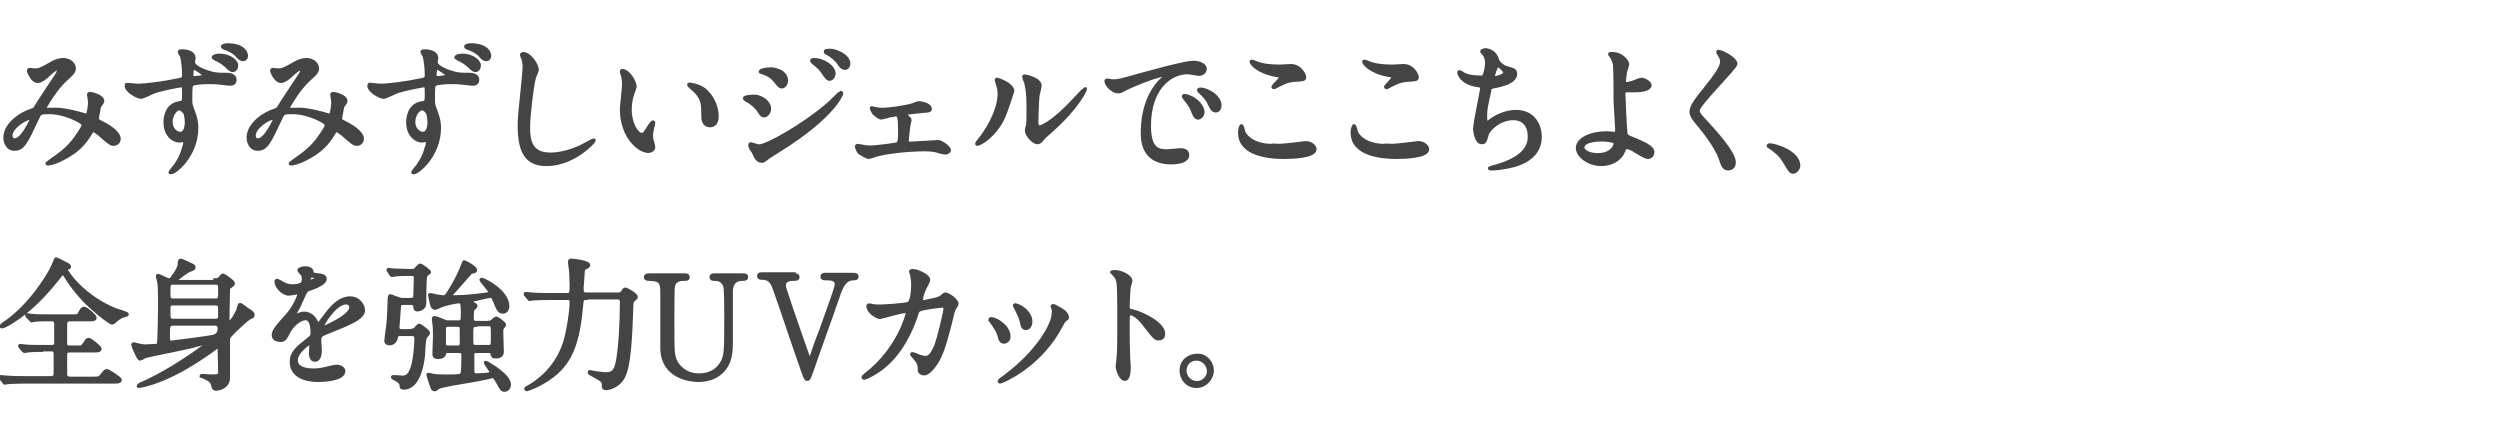 <?xml version="1.0" encoding="utf-8"?>
<!-- Generator: Adobe Illustrator 28.1.0, SVG Export Plug-In . SVG Version: 6.00 Build 0)  -->
<svg version="1.1" id="レイヤー_1" xmlns="http://www.w3.org/2000/svg" xmlns:xlink="http://www.w3.org/1999/xlink" x="0px"
	 y="0px" viewBox="0 0 457.4 77.9" style="enable-background:new 0 0 457.4 77.9;" xml:space="preserve">
<style type="text/css">
	.st0{fill:#444444;stroke:#444444;stroke-width:0.576;stroke-miterlimit:10;}
</style>
<g>
	<g>
		<path class="st0" d="M10.7,12.4c-0.3,0-1.4,0.9-1.8,1.3c-0.3,0.3-1.3,1.2-2,1.2c-1,0-1.7-1.8-1.7-1.9c0-0.2,0.1-0.3,0.2-0.3
			c0.2,0,0.8,0.1,0.9,0.1c0.8,0,1.1-0.1,2.7-1c1.3-0.8,2.1-0.9,2.5-0.9c1.7,0,2.1,1.2,2.1,1.6c0,0.5-0.2,0.9-1.6,2.1
			c-1.9,1.7-3.8,5.1-3.8,5.2c0,0.1,0.2,0.2,0.3,0.2c0.3,0,1.8,0,2.1,0c1.7,0.1,3.5,0.6,4.9,1c0.3,0.1,0.3,0.1,0.4,0.1
			c0.3,0,0.5-2.1,0.5-2.4c0-0.2-0.2-1.3-0.2-1.4c0-0.2,0.2-0.2,0.3-0.2c0.1,0,2.3,0.4,2.3,1.4c0,0.2-0.5,0.9-0.6,1
			c0,0.1-0.4,2.1-0.4,2.2c0,0.3,0.2,0.4,0.6,0.6c1,0.5,3.4,1.8,3.4,3.1c0,0.7-0.6,1-1,1c-0.5,0-0.8-0.2-2.6-1.8
			c-0.1,0-0.8-0.7-1.1-0.7c-0.2,0-0.3,0.2-0.4,0.3c-0.8,1.3-1.9,3.2-5.1,4.8c-1.4,0.8-2.6,1-2.8,1c0,0-0.2,0-0.2-0.1
			c0,0,0.4-0.3,0.5-0.4c2.6-1.8,3.8-2.8,5.3-5.1c0.4-0.6,0.8-1.2,0.8-1.5c0-0.2,0-0.4-1.4-1.1c-1.7-0.8-3.4-1.2-4.8-1.2
			c-1.6,0-1.7,0.1-2.1,1c-2.2,4.7-2.7,5.7-4.3,5.7c-1.3,0-1.7-1.4-1.7-2.1c0-2.2,2.3-4.2,5-5.1c0.3-0.1,0.4-0.1,0.6-0.5
			c0.6-1,3.8-5.8,4-6.1c0.1-0.3,0.4-1,0.3-1.2C11,12.5,10.9,12.4,10.7,12.4z M2,24.8c0,0.4,0.2,0.8,0.7,0.8c1.4,0,3.1-3.8,3.1-3.9
			c0-0.1,0-0.1-0.1-0.1C4.8,21.5,2,23.3,2,24.8z"/>
		<path class="st0" d="M25.1,15.6c1.7,0,5.2-0.5,7-0.9c1.3-0.2,1.5-0.3,1.5-1c0-1.3-0.2-2.8-0.4-3.5c-0.1-0.1-0.4-0.6-0.4-0.7
			c0-0.2,0.4-0.2,0.5-0.2c1.1,0,2.2,0.4,2.2,1.3c0,0.1-0.1,0.7-0.1,0.8c0,0.8,1.9,1.6,3.1,1.9c0.8,0.3,1.8,0.3,2.9,0.3
			c0.3,0,1.6,0,1.6,1c0,0.7-0.5,0.8-1,0.8c-0.3,0-1.5-0.2-1.8-0.2c-0.9-0.1-1.7-0.1-2.2-0.1c-0.6,0-2.2,0.1-2.7,0.3
			c-0.4,0.2-0.4,0.5-0.4,2.8c0,0.7,0,0.9,0.3,1.7c0.4,1.1,0.8,2,0.8,3.5c0,5-3.9,8.2-4.7,8.2c-0.1,0-0.2,0-0.2-0.1s1.1-1.3,1.2-1.6
			c0.4-0.6,0.9-1.4,1.3-2.9c0.2-0.5,0.2-0.9,0.2-0.9c0-0.1,0-0.4-0.3-0.4c-0.1,0-0.5,0.1-0.6,0.1c-1.4,0-2.7-1.3-2.7-3.4
			c0-0.4,0-3.2,2.6-3.6c0.8-0.1,0.8-0.3,0.8-1.6c0-1.4,0-1.5-0.5-1.5c-0.2,0-2.9,0.5-4.6,1c-0.4,0.1-2.3,1.1-2.7,1.1
			c-0.6,0-2.7-1.1-2.7-2.1c0-0.1,0-0.2,0.1-0.3C23.2,15.4,24.8,15.6,25.1,15.6z M32.8,19.9c-0.6,0-1.5,1.1-1.5,2.4
			c0,1.4,1,2.1,1.7,2.1c1,0,1.1-1.6,1.1-2c0-0.8-0.2-1.6-0.3-1.8C33.6,20.4,33.2,19.9,32.8,19.9z M35.1,13.7c0,0.4,0.1,0.5,0.5,0.5
			c0.1,0,1.8-0.1,1.8-0.4c0-0.2-1.8-1.4-2-1.4C35.2,12.4,35.1,13.1,35.1,13.7z M40.1,10.1c2.2,0,3.2,1.3,3.2,1.8c0,0.6-0.3,1-0.7,1
			c-0.3,0-0.5-0.1-1.3-0.9c-0.5-0.4-0.8-0.7-1.9-1.2c-0.1-0.1-0.4-0.2-0.4-0.3s0.2-0.2,0.4-0.3C39.5,10.2,39.7,10.1,40.1,10.1z
			 M45.1,10.2c0,0.3-0.2,0.7-0.6,0.7c-0.5,0-0.8-0.3-1.3-0.9c-0.4-0.4-1.4-1-2.2-1.2c-0.2-0.1-0.3-0.2-0.3-0.3
			c0-0.2,0.7-0.3,0.9-0.3C45.1,8.2,45.1,10.2,45.1,10.2z"/>
		<path class="st0" d="M55.2,12.4c-0.3,0-1.4,0.9-1.8,1.3c-0.3,0.3-1.3,1.2-2,1.2c-1,0-1.7-1.8-1.7-1.9c0-0.2,0.1-0.3,0.2-0.3
			c0.2,0,0.8,0.1,0.9,0.1c0.8,0,1.1-0.1,2.7-1c1.3-0.8,2.1-0.9,2.5-0.9c1.7,0,2.1,1.2,2.1,1.6c0,0.5-0.2,0.9-1.6,2.1
			c-1.9,1.7-3.8,5.1-3.8,5.2c0,0.1,0.2,0.2,0.3,0.2c0.3,0,1.8,0,2.1,0c1.7,0.1,3.5,0.6,4.9,1c0.3,0.1,0.3,0.1,0.4,0.1
			c0.3,0,0.5-2.1,0.5-2.4c0-0.2-0.2-1.3-0.2-1.4c0-0.2,0.2-0.2,0.3-0.2c0.1,0,2.3,0.4,2.3,1.4c0,0.2-0.5,0.9-0.6,1
			c0,0.1-0.4,2.1-0.4,2.2c0,0.3,0.2,0.4,0.6,0.6c1,0.5,3.4,1.8,3.4,3.1c0,0.7-0.6,1-1,1c-0.5,0-0.8-0.2-2.6-1.8
			c-0.1,0-0.8-0.7-1.1-0.7c-0.2,0-0.3,0.2-0.4,0.3c-0.8,1.3-1.9,3.2-5.1,4.8c-1.4,0.8-2.6,1-2.8,1c0,0-0.2,0-0.2-0.1
			c0,0,0.4-0.3,0.5-0.4c2.6-1.8,3.8-2.8,5.3-5.1c0.4-0.6,0.8-1.2,0.8-1.5c0-0.2,0-0.4-1.4-1.1c-1.7-0.8-3.4-1.2-4.8-1.2
			c-1.6,0-1.7,0.1-2.1,1c-2.2,4.7-2.7,5.7-4.3,5.7c-1.3,0-1.7-1.4-1.7-2.1c0-2.2,2.3-4.2,5-5.1c0.3-0.1,0.4-0.1,0.6-0.5
			c0.6-1,3.8-5.8,4-6.1c0.1-0.3,0.4-1,0.3-1.2C55.4,12.5,55.4,12.4,55.2,12.4z M46.5,24.8c0,0.4,0.2,0.8,0.7,0.8
			c1.4,0,3.1-3.8,3.1-3.9c0-0.1,0-0.1-0.1-0.1C49.2,21.5,46.5,23.3,46.5,24.8z"/>
		<path class="st0" d="M69.5,15.6c1.7,0,5.2-0.5,7-0.9c1.3-0.2,1.5-0.3,1.5-1c0-1.3-0.2-2.8-0.4-3.5c-0.1-0.1-0.4-0.6-0.4-0.7
			c0-0.2,0.4-0.2,0.5-0.2c1.1,0,2.2,0.4,2.2,1.3c0,0.1-0.1,0.7-0.1,0.8c0,0.8,1.9,1.6,3.1,1.9c0.8,0.3,1.8,0.3,2.9,0.3
			c0.3,0,1.6,0,1.6,1c0,0.7-0.5,0.8-1,0.8c-0.3,0-1.5-0.2-1.8-0.2c-0.9-0.1-1.7-0.1-2.2-0.1c-0.6,0-2.2,0.1-2.7,0.3
			c-0.4,0.2-0.4,0.5-0.4,2.8c0,0.7,0,0.9,0.3,1.7c0.4,1.1,0.8,2,0.8,3.5c0,5-3.9,8.2-4.7,8.2c-0.1,0-0.2,0-0.2-0.1s1.1-1.3,1.2-1.6
			c0.4-0.6,0.9-1.4,1.3-2.9c0.2-0.5,0.2-0.9,0.2-0.9c0-0.1,0-0.4-0.3-0.4c-0.1,0-0.5,0.1-0.6,0.1c-1.4,0-2.7-1.3-2.7-3.4
			c0-0.4,0-3.2,2.6-3.6c0.8-0.1,0.8-0.3,0.8-1.6c0-1.4,0-1.5-0.5-1.5c-0.2,0-2.9,0.5-4.6,1c-0.4,0.1-2.3,1.1-2.7,1.1
			c-0.6,0-2.7-1.1-2.7-2.1c0-0.1,0-0.2,0.1-0.3C67.7,15.4,69.2,15.6,69.5,15.6z M77.2,19.9c-0.6,0-1.5,1.1-1.5,2.4
			c0,1.4,1,2.1,1.7,2.1c1,0,1.1-1.6,1.1-2c0-0.8-0.2-1.6-0.3-1.8C78,20.4,77.7,19.9,77.2,19.9z M79.6,13.7c0,0.4,0.1,0.5,0.5,0.5
			c0.1,0,1.8-0.1,1.8-0.4c0-0.2-1.8-1.4-2-1.4C79.7,12.4,79.6,13.1,79.6,13.7z M84.5,10.1c2.2,0,3.2,1.3,3.2,1.8c0,0.6-0.3,1-0.7,1
			c-0.3,0-0.5-0.1-1.3-0.9c-0.5-0.4-0.8-0.7-1.9-1.2c-0.1-0.1-0.4-0.2-0.4-0.3s0.2-0.2,0.4-0.3C84,10.2,84.2,10.1,84.5,10.1z
			 M89.6,10.2c0,0.3-0.2,0.7-0.6,0.7c-0.5,0-0.8-0.3-1.3-0.9c-0.4-0.4-1.4-1-2.2-1.2c-0.2-0.1-0.3-0.2-0.3-0.3
			c0-0.2,0.7-0.3,0.9-0.3C89.6,8.2,89.6,10.2,89.6,10.2z"/>
		<path class="st0" d="M98.3,12.7c0,0.3-0.4,1.2-0.5,1.4c-0.4,1.3-1.1,7-1.1,9.2c0,2.6,0.5,4.9,4,4.9c1.3,0,3.1-0.3,5.4-1.3
			c0.4-0.2,2.4-1.3,2.5-1.3c0.1,0,0.1,0.1,0.1,0.1c0,0.3-3.8,4.4-8.7,4.4c-3.4,0-5-1.9-5-7.1c0-1.6,0.1-2.1,0.6-7.2
			c0.1-0.9,0.3-3,0.3-3.7c0-0.5-0.1-0.9-0.2-1.3c0-0.1-0.3-0.7-0.3-0.7c0-0.2,0.2-0.3,0.4-0.3C97.2,10,98.3,12.1,98.3,12.7z"/>
		<path class="st0" d="M116.2,15.8c0,0.2-0.1,0.3-0.3,1c-0.4,1-0.6,2-0.6,3.3c0,2.6,1.3,4.5,2.1,4.5c0.4,0,0.5-0.1,1.3-1.4
			c0.2-0.3,0.6-0.9,0.8-0.9c0.1,0,0.1,0.1,0.1,0.2s-0.1,0.4-0.1,0.5c-0.3,1.2-0.3,1.4-0.3,2c0,0.4,0.1,0.8,0.2,1
			c0.1,0.3,0.2,0.7,0.2,0.9c0,0.5-0.5,0.8-1,0.8c-1.7,0-4.9-2.7-4.9-7.7c0-0.7,0.4-3.9,0.4-4.6c0-0.5-0.1-1.2-0.2-1.5
			c-0.2-0.6-0.2-0.7-0.2-0.9c0-0.1,0.1-0.1,0.2-0.1C115.1,13,116.2,15.1,116.2,15.8z M128.9,16.4c1.3,1.1,2.3,2.9,2.3,4.9
			c0,0.5-0.1,1.7-1.3,1.7c-1.3,0-1.3-1.4-1.3-1.7c0-2.1,0-3.2-1.4-4.6c-0.2-0.2-1.2-1-1.2-1.2c0-0.1,0.1-0.1,0.2-0.1
			C126.2,15.4,127.7,15.5,128.9,16.4z"/>
		<path class="st0" d="M140.8,19.9c0,0.5-0.4,1.3-1,1.3c-0.4,0-0.5-0.2-0.9-0.8c-0.5-0.8-1.4-1.6-2.4-2.1c-0.1-0.1-0.3-0.2-0.3-0.3
			c0-0.4,1.7-0.4,1.8-0.4C139.2,17.6,140.8,18.6,140.8,19.9z M137.8,27.8c-0.1-0.2-0.5-0.7-0.5-0.8c-0.1-0.2-0.1-0.4-0.1-0.5
			c0-0.2,0.1-0.2,0.2-0.2c0.1,0,1.2,0.4,1.5,0.4c1.4,0,8.4-3.9,13-8c0.3-0.3,1.8-1.8,1.9-1.8c0.1,0,0.2,0.1,0.2,0.2
			c0,0.1-1.3,4.1-11.4,10.4c-1.6,1-1.7,1.1-1.9,1.2c-1,0.8-1.1,0.8-1.3,0.8C138.6,29.5,138.3,28.9,137.8,27.8z M143.9,14.7
			c0,0.7-0.4,1.2-0.9,1.2c-0.3,0-0.4-0.1-1.3-1.2c-0.6-0.7-1.1-1-2.2-1.4c-0.4-0.1-0.4-0.1-0.4-0.2c0-0.3,1.2-0.5,2-0.5
			c0.3,0,0.8,0.1,1.3,0.3C143.1,13.1,143.9,13.8,143.9,14.7z M152.6,13.5c0,0.3-0.3,1-0.8,1c-0.4,0-0.6-0.3-1.3-1.3
			c-0.4-0.6-0.7-0.9-1.7-1.7c-0.1-0.1-0.3-0.3-0.3-0.4c0-0.2,0.3-0.2,0.5-0.2C150.5,10.9,152.6,12.1,152.6,13.5z M155.3,11.7
			c0,0.4-0.3,0.8-0.7,0.8c-0.5,0-0.9-0.5-1.3-1.1c-0.3-0.5-1.3-1.3-2.1-1.7C151,9.6,151,9.5,151,9.4c0-0.2,0.5-0.2,1-0.2
			C152.6,9.2,155.3,10,155.3,11.7z"/>
		<path class="st0" d="M160.4,19.9c0.4,0.1,0.8,0.1,1.2,0.1c0.8,0,3.5-0.3,5.3-0.8c0.2-0.1,1-0.4,1.2-0.4c0.7,0,2.1,0.4,2.1,1.1
			c0,0.4-0.2,0.4-1.6,0.5c-1.2,0.1-1.6,0.2-2.7,0.3c-0.1,0-0.2,0.1-0.2,0.2c0,0.1,0.1,0.2,0.2,0.3c0.5,0.5,0.6,0.6,0.6,0.8
			c0,0.1-0.2,0.7-0.2,0.8c-0.2,1.5-0.2,1.6-0.3,2.8c0,0.1,0,0.2,0,0.3c0,0.3,0,0.3,0.5,0.3c0.4,0,3.1-0.2,3.6-0.2
			c0.2,0,1.3-0.1,1.5-0.1c0.6,0,2.1,1,2.1,1.6c0,0.4-0.8,0.5-0.8,0.5c-0.1,0-1.5-0.3-1.6-0.4c-0.4-0.1-1-0.2-2.2-0.2
			c-0.3,0-4.6,0-8.5,0.9c-0.3,0.1-1.5,0.5-1.7,0.5c-0.2,0-1.3-0.6-1.6-0.8c-0.2-0.1-0.6-0.9-0.6-1.2c0-0.1,0.1-0.2,0.2-0.2
			c0.1,0,0.4,0.1,0.6,0.1c0.4,0.1,1.1,0.2,1.7,0.2c1.3,0,4.8-0.5,5-0.6c0.4-0.2,0.4-1.3,0.4-2.4c0-2.5-0.2-2.9-0.7-2.9
			c-0.1,0-0.8,0.2-1.2,0.2c-0.2,0.1-1.4,0.4-1.5,0.4c-0.2,0-1.3-0.7-1.4-1c-0.1-0.1-0.4-0.8-0.4-0.8c0-0.1,0.1-0.1,0.1-0.1
			C159.7,19.8,160.2,19.9,160.4,19.9z"/>
		<path class="st0" d="M183.6,21.5c-1.6,3.4-4.3,4.9-4.8,4.9c-0.1,0-0.1-0.1-0.1-0.1c0-0.2,0.8-1.1,1-1.4c2.8-3.9,3.1-6.7,3.1-7.6
			c0-0.7,0-1-0.4-2.2c-0.1-0.2-0.1-0.3-0.1-0.5c0-0.1,0-0.1,0.1-0.1c0.2,0,2.9,0.9,2.9,2.2C185.3,16.8,184,20.6,183.6,21.5z
			 M187.8,23.9c0-0.1,0.1-0.8,0.2-0.9c0.1-0.5,0.1-2.5,0.1-3.2c0-3.2-0.3-4.2-0.5-4.9c-0.1-0.1-0.3-0.8-0.3-0.9
			c0-0.1,0.1-0.1,0.2-0.1c0.1,0,2.8,0.5,2.8,1.8c0,0.3-0.4,1.7-0.4,1.9c-0.1,0.7-0.2,3.8-0.2,4.7c0,0.3,0,0.9,0.5,0.9
			c0.8,0,3.2-1.7,5.6-4.2c0.4-0.4,2.6-2.8,2.7-2.8c0.1,0,0.1,0.1,0.1,0.1c0,0.2-1.5,3.4-6,7.4c-1.3,1.2-1.6,1.4-1.8,1.7
			c-0.4,0.5-0.7,0.7-0.9,0.7C189.1,26.2,187.8,24.7,187.8,23.9z"/>
		<path class="st0" d="M203.5,14.8c1.1,0,1.5-0.1,5-1.1c2.3-0.6,8.2-2.3,9.9-2.3c0.9,0,2.1,0.4,2.1,1.2c0,0.7-0.7,1-1.1,1
			c-0.3,0-1.8-0.3-2.1-0.3c-3.3,0-7,3-7,9.7c0,4.3,1.6,4.6,3.2,4.6c0.4,0,2.2-0.2,2.5-0.2c0.8,0,1.3,0.3,1.3,1c0,1.4-2.8,1.4-3,1.4
			c-5.3,0-5.3-4.3-5.3-5.5c0-1.1,0-6.6,3.8-10c0.1-0.1,0.6-0.5,0.6-0.5s-0.1-0.1-0.2-0.1c-1.5,0-6.9,2.3-7.7,2.8
			c-0.3,0.2-0.6,0.3-0.9,0.3c-1.3,0-2.5-1.7-2.2-2.1C202.6,14.6,203.4,14.8,203.5,14.8z M220.1,20.5c0,0.6-0.5,1.1-0.9,1.1
			c-0.5,0-0.7-0.5-1.1-1.5c-0.3-0.7-0.5-1-1.3-2c-0.1-0.1-0.3-0.4-0.3-0.5c0-0.1,0.3-0.2,0.5-0.1C219.2,18.1,220.1,19.7,220.1,20.5z
			 M223.2,19.3c0,0.7-0.4,1-0.8,1c-0.6,0-0.9-0.8-1.2-1.4c-0.2-0.6-1-1.5-1.7-2.1c-0.1-0.1-0.2-0.2-0.2-0.3c0-0.2,0.3-0.2,0.4-0.2
			c0.2,0,0.5,0.1,0.6,0.1C221.9,16.9,223.2,18,223.2,19.3z"/>
		<path class="st0" d="M234.1,26.6c0.8,0,4.7-0.5,4.8-0.5c1,0,1.7,0.7,1.7,1.2c0,1.4-4.4,1.5-5.8,1.5c-2.6,0-8-0.5-8-4.5
			c0-1,0.3-1.3,0.3-1.3c0.2,0,0.4,0.8,0.4,1c0.7,1.8,3.1,2.6,5,2.6C232.7,26.5,233.8,26.6,234.1,26.6z M234.2,12.1
			c0.3,0,1.8-0.1,2-0.1c1.7,0,2.5,1.7,2.5,2.1c0,0.5-0.2,0.5-2,0.6c-1.3,0.1-2.3,0.7-3.3,1.2c-0.3,0.2-0.3,0.1-0.4,0.1
			c0,0-0.1,0-0.1-0.1c0-0.2,1.4-1.4,1.4-1.8c0-0.2-0.1-0.2-0.8-0.3c-3.4-0.6-4.6-2.2-4.6-2.5c0-0.1,0.1-0.1,0.1-0.1
			c0.2,0,0.7,0.2,0.9,0.3C231.2,12,232.7,12.1,234.2,12.1z"/>
		<path class="st0" d="M254.7,26.6c0.8,0,4.7-0.5,4.8-0.5c1,0,1.7,0.7,1.7,1.2c0,1.4-4.4,1.5-5.8,1.5c-2.6,0-8-0.5-8-4.5
			c0-1,0.3-1.3,0.3-1.3c0.2,0,0.4,0.8,0.4,1c0.7,1.8,3.1,2.6,5,2.6C253.3,26.5,254.4,26.6,254.7,26.6z M254.8,12.1
			c0.3,0,1.8-0.1,2-0.1c1.7,0,2.5,1.7,2.5,2.1c0,0.5-0.2,0.5-2,0.6c-1.3,0.1-2.3,0.7-3.3,1.2c-0.3,0.2-0.3,0.1-0.4,0.1
			c0,0-0.1,0-0.1-0.1c0-0.2,1.4-1.4,1.4-1.8c0-0.2-0.1-0.2-0.8-0.3c-3.4-0.6-4.6-2.2-4.6-2.5c0-0.1,0.1-0.1,0.1-0.1
			c0.2,0,0.7,0.2,0.9,0.3C251.8,12,253.3,12.1,254.8,12.1z"/>
		<path class="st0" d="M274,11c0.1,0.4,0.9,1.2,1.7,1.4c1.1,0.3,1.6,0.4,1.6,1.1c0,1.5-2.4,2.1-4.1,2.4c-0.5,0.1-0.6,0.2-0.6,0.5
			c-0.7,3.2-0.8,3.6-0.8,4.8c0,0.3,0,1.2,0.3,1.2c0.2,0,0.4-0.2,0.5-0.3c1.2-0.9,2.9-1.7,4.8-1.7c3.3,0,4.4,2.7,4.4,4.6
			c0,4.4-4.7,5.4-6.8,5.7c-1,0.2-1.9,0.2-2.1,0.2c-0.1,0-0.4,0-0.4-0.1c0-0.1,1-0.4,1.2-0.4c5.1-1.5,6.1-3.6,6.1-5.4
			c0-3.2-2.4-3.3-2.9-3.3c-2.5,0-4.5,1.9-4.8,2.9c-0.4,1.3-0.4,1.5-1,1.5c-1.1,0-1.3-2.3-1.3-2.5c0-1.2,1.3-6.9,1.3-7.6
			c0-0.2-0.1-0.2-0.5-0.3c-3.3-0.4-3.7-2.3-3.7-2.4c0-0.1,0.1-0.2,0.1-0.2c0.1,0,0.8,0.4,0.9,0.5c1,0.5,2.6,0.5,3.1,0.5
			c0.3,0,0.4-0.1,0.5-0.2c0.2-0.4,0.5-1.7,0.5-2.4c0-0.6-0.2-1.3-0.6-1.7c-0.2-0.2-0.3-0.3-0.3-0.4c0-0.2,0.6-0.3,0.8-0.3
			C272.5,9.2,273.6,9.5,274,11z M273.2,14c0,0.2,0.2,0.2,0.3,0.2c0.4,0,1.8-0.4,1.8-0.9c0-0.5-1.1-1.3-1.2-1.3
			C273.7,11.9,273.2,13.9,273.2,14z"/>
		<path class="st0" d="M297.8,11.7c0,0.2-0.3,1.2-0.4,1.4c-0.1,0.7-0.2,1.6-0.2,1.8c0,0.3,0,0.4,0.3,0.4c0.3,0,0.7-0.1,1.1-0.2
			c0.3-0.1,1.4-0.6,1.7-0.6c0.7,0,1.6,0.7,1.6,1.1c0,0.4-0.6,1-2.7,1c-0.1,0-1.7,0-1.8,0c-0.2,0.1-0.3,0.2-0.3,0.7
			c0,0.5,0.3,7,0.4,7.2c0.1,0.4,0.3,0.5,1.6,1c1.6,0.7,3.3,1.4,3.3,2.3c0,0.7-0.5,1-0.9,1c-0.5,0-1.7-0.8-2.4-1.2
			c-0.4-0.3-1.1-0.6-1.5-0.6c-0.3,0-0.3,0.1-0.6,0.8c-1,2.1-3.3,2.3-4,2.3c-2.4,0-4.4-1.6-4.4-3c0-1.7,2.5-2.8,5.4-2.8
			c0.2,0,1.2,0.1,1.3,0.1c0.4,0,0.5-0.1,0.5-0.6c0-0.6-0.3-4.9-0.3-5.6c0-0.2,0-5.5-0.1-6.4c-0.1-0.5-0.3-1-0.7-1.6
			c0,0-0.2-0.2-0.2-0.3c0-0.1,0.2-0.1,0.2-0.1C297,9.7,297.8,11.5,297.8,11.7z M293,25.6c-0.3,0-3.4,0-3.4,1.4
			c0,0.5,0.9,1.3,2.7,1.3c2.8,0,3.3-1.9,3.2-2.1C295.5,25.8,294.2,25.6,293,25.6z"/>
		<path class="st0" d="M314.4,9.4c0.6,0,3.2,1.3,3.2,2.3c0,0.7-6.9,7.4-6.9,8.5c0,0.4,0.2,0.8,0.8,1.4c2.3,2.5,5.8,6.3,5.8,8.1
			c0,0.9-0.6,1.2-1.1,1.2c-0.8,0-1-0.5-1.5-2c-0.8-2.3-3.6-5.7-4.3-6.5c-0.8-1-1-1.4-1-1.9c0-0.7,0.3-1.5,2.1-3.7
			c2.6-3.2,3.5-4.6,3.5-5.5c0-0.5-0.2-0.9-0.6-1.5c-0.1-0.1-0.1-0.2-0.1-0.3C314.3,9.4,314.3,9.4,314.4,9.4z"/>
		<path class="st0" d="M328.1,31.5c-0.5,0-0.6-0.2-1.5-1.7c-0.5-0.9-1.2-1.8-2.7-2.8c-0.1-0.1-0.4-0.2-0.4-0.3s0.1-0.2,0.3-0.2
			c0.9,0,5.3,1.3,5.3,3.8C329.1,30.9,328.5,31.5,328.1,31.5z"/>
		<path class="st0" d="M7.6,64.1c-0.6,0-1.6,0-2.5,0.1c-0.1,0-0.5,0.1-0.6,0.1c-0.1,0-0.2-0.1-0.3-0.2l-0.5-0.6c0,0-0.1-0.1-0.1-0.2
			c0,0,0-0.1,0.1-0.1c0.1,0,0.6,0.1,0.8,0.1c0.8,0.1,2.2,0.1,3,0.1h2c0.2,0,0.7,0,0.7-0.7c0-0.6,0-3.4,0-3.6
			c-0.1-0.6-0.5-0.6-0.7-0.6H8.6c-0.5,0-1.5,0-2.3,0.1c-0.1,0-0.5,0.1-0.5,0.1s-0.2-0.1-0.2-0.2L5,57.9c0,0-0.1-0.1-0.1-0.2
			c0,0,0-0.1,0.1-0.1c0.1,0,0.6,0.1,0.7,0.1c0.8,0.1,2.1,0.1,2.8,0.1h4.8c0.9,0,1,0,1.2-0.4c0.5-0.9,0.6-1,0.9-1c0.4,0,2,1.4,2,1.7
			c0,0.4-0.4,0.4-1,0.4h-3.6c-0.4,0-0.8,0.2-0.8,0.8c0,0.5,0,3,0,3.5c0,0.7,0.5,0.7,0.8,0.7H14c0.9,0,1,0,1.3-0.4
			c0.6-0.9,0.6-1,0.9-1c0.4,0,2.1,1.4,2.1,1.7c0,0.4-0.4,0.4-1.1,0.4h-4.4c-0.3,0-0.8,0-0.8,0.7c0,0.8,0,3.2,0,3.6
			c0,0.4,0.3,0.7,0.8,0.7h4c1.2,0,1.3,0,1.7-0.4c0.7-0.9,0.8-1,1.1-1c0.2,0,2.4,1.4,2.4,1.7c0,0.4-0.5,0.4-1.4,0.4H4.7
			c-2.3,0-3,0.1-3.3,0.1c-0.1,0-0.5,0.1-0.5,0.1c-0.1,0-0.2-0.1-0.2-0.2l-0.5-0.6C0.1,69,0,69,0,69s0.1-0.1,0.1-0.1
			c0.2,0,1,0.1,1.1,0.1c1.3,0.1,2.3,0.1,3.5,0.1h4.7c0.5,0,0.7-0.4,0.7-0.7c0-0.6,0-3.6,0-3.8c-0.1-0.6-0.5-0.6-0.7-0.6H7.6z
			 M12,48.2c0.6,0.3,0.7,0.4,0.7,0.6c0,0.2-0.1,0.2-0.5,0.3c-0.1,0-0.1,0.1-0.1,0.2c0,0.4,3.1,5,9.1,7.4c0.3,0.1,2.1,0.6,2.1,0.8
			c0,0.2-0.9,0.3-1,0.4c-0.4,0.2-0.6,0.3-1.3,0.9c-0.1,0.1-0.3,0.3-0.5,0.3c-0.4,0-3.9-2.7-5.8-4.9c-1.7-2-1.9-2.4-2.8-3.8
			c-0.1-0.1-0.3-0.4-0.4-0.4c-0.2,0-0.4,0.4-1,1.1c-2.3,2.9-4.9,5.6-8,7.6c-0.4,0.3-1.8,1.1-2.1,1.1c-0.1,0-0.2,0-0.2-0.1
			c0-0.1,0.3-0.4,0.5-0.5c5.1-3.4,8.4-9.4,8.6-9.8c0.2-0.3,0.9-2,0.9-2C10.3,47.3,11,47.7,12,48.2z"/>
		<path class="st0" d="M39.3,51.2c0.3,0,0.6,0,0.8-0.2c0.1-0.1,0.6-0.7,0.7-0.7c0.1,0,1.9,1.2,1.9,1.5c0,0.1-0.1,0.2-0.1,0.3
			c-0.1,0.1-0.7,0.5-0.8,0.6c0,0.1-0.1,5.4-0.1,5.7c0,0.1,0,0.5,0.3,0.5c0.4,0,1.3-1.6,1.5-2.1c0.1-0.2,0.2-1.1,0.4-1.1
			c0.2,0,1,0.6,1.2,0.8c1,0.6,1.2,0.8,1.2,1.1s-0.2,0.4-0.5,0.5c-0.4,0.2-0.8,0.5-2.5,2.1c-1.3,1.3-1.5,1.4-1.5,2.1
			c0,0.6,0,5.7,0,6.8c0,1.5-1.4,2.1-2.3,2.1c-0.2,0-0.4-0.1-0.5-0.4c-0.2-0.8-0.3-1-0.9-1.4c-0.2-0.1-1.2-0.6-1.3-0.6
			c0-0.1,0.2-0.1,0.3-0.1c0.2,0,1.4,0.1,1.7,0.1c1.3,0,1.4-0.2,1.4-0.8c0-0.6-0.1-3.4-0.1-4c0-0.1,0-0.5-0.3-0.5
			c-0.2,0-0.4,0.2-0.5,0.3c-0.8,0.6-2.9,2.1-5.5,3.6c-5.1,2.9-8.3,3.3-8.4,3.3c-0.1,0-0.1,0-0.1-0.1s0.2-0.2,0.5-0.4
			c1.6-0.6,4.2-2.1,4.9-2.5c3.6-2.1,7.2-4.7,7.2-4.9c0-0.1-0.1-0.1-0.2-0.1c0,0-1.9,0.5-2.2,0.6c-1.4,0.4-8.8,1.8-9.1,2
			c-0.1,0.1-0.6,0.4-0.8,0.4c-0.3,0-1.3-2.4-1.3-2.6c0-0.2,0.1-0.2,0.2-0.2c0.1,0,0.6,0.2,0.8,0.2c0.2,0.1,0.9,0.2,1.3,0.2
			c0.4,0,1.4-0.1,1.9-0.1c0.2,0,0.5-0.1,0.5-0.3c0.1-0.3,0.2-5.6,0.2-6.4c0-0.9,0-3.8-0.1-4.6c0-0.2-0.3-1.2-0.3-1.4
			c0-0.1,0.1-0.1,0.1-0.1c0.3,0,1.7,0.8,2,0.8c0.3,0,0.4-0.1,0.6-0.4c0.6-0.8,1.3-1.8,1.3-2.6c0-0.2,0-0.6,0.3-0.6
			c0.1,0,1.4,0.6,1.6,0.7c0.6,0.3,0.8,0.3,0.8,0.6c0,0.2,0,0.3-0.9,0.6c-0.3,0.1-2.4,1.6-2.4,1.8s0.1,0.2,0.3,0.2H39.3z M31.7,59.3
			c-0.8,0-0.9,0.3-0.9,1.7c0,1.4,0,1.6,0.5,1.6c0.2,0,7.3-0.9,7.9-1.1c0.9-0.4,0.9-1,0.9-1.4c0-0.8-0.5-0.8-0.8-0.8H31.7z
			 M31.7,51.8c-0.8,0-0.8,0.3-0.8,1.6c0,1.2,0,1.5,0.8,1.5h7.7c0.8,0,0.8-0.3,0.8-1.6c0-1.2,0-1.5-0.8-1.5H31.7z M31.7,55.6
			c-0.8,0-0.8,0.3-0.8,1.3c0,1.4,0,1.7,0.8,1.7h7.7c0.8,0,0.8-0.3,0.8-1.3c0-1.4,0-1.7-0.8-1.7H31.7z"/>
		<path class="st0" d="M50,61.3c0-0.8,0.7-1.6,2.5-3.6c1.2-1.3,2.2-3.5,2.2-3.9c0-0.2-0.2-0.2-0.3-0.2c-0.3,0-1.3,0.2-1.6,0.2
			c-1,0-2.3-1.3-2.3-2.3c0-0.1,0-0.2,0.2-0.2s0.8,0.4,1,0.5c0.3,0.2,1,0.5,1.7,0.5c2.1,0,2.1-0.7,2.1-1.2c0-0.2,0-0.6-0.2-0.9
			c-0.1-0.1-0.6-0.6-0.6-0.8c0-0.2,0.7-0.4,1.1-0.4c0.6,0,1.3,0.2,1.3,0.8c0,0.3,0.1,0.4,1.2,0.5c0.2,0,1.2,0.1,1.2,0.7
			c0,0.9-1.9,1.6-3.1,2c-0.4,0.2-0.4,0.2-1,1.5c-0.6,1.4-0.7,1.6-1.4,2.8c-0.1,0.2-0.2,0.3-0.2,0.4c0,0.1,0,0.1,0.1,0.1
			s0.6-0.2,0.8-0.3c0.3-0.1,0.6-0.2,1-0.2c0.3,0,1.5,0.1,2.2,1.6c0.2,0.4,0.2,0.5,0.3,0.5c0.1,0,0.9-1.2,1.1-1.4
			c0.9-1.2,2.5-3.5,4.8-3.5c1.4,0,2.4,1.2,2.4,2.3c0,1.2-2,2.1-3.6,2.8c-0.6,0.3-3.6,1.4-4,1.7c-0.4,0.3-0.4,0.5-0.4,1.1
			c0,0.2,0.1,1.3,0.1,1.6c0,0.4,0,1.9-1,1.9c-0.7,0-0.8-0.9-0.8-1.3c0-0.3,0.1-1.5,0.1-1.5c0-0.1,0-0.3-0.2-0.3
			c-0.2,0-2.5,1.6-2.5,3.1c0,1.8,2.6,1.8,3.3,1.8c0.6,0,1.1-0.1,1.7-0.2c0.4-0.1,2-0.5,2.4-0.5c0.5,0,1.3,0.3,1.3,0.9
			c0,1.6-4,1.7-4.6,1.7c-3.3,0-5-1.3-5-3.4c0-1.7,1-2.5,3.4-4.4c0.3-0.2,0.4-0.5,0.4-0.9c0-1.2-0.2-2.6-1.2-2.6
			c-1,0-2.5,1.2-3.2,2.7c-0.3,0.6-0.6,1.3-1.4,1.3C50.5,62.2,50,62,50,61.3z M56.6,51.5c0.1,0,1.3-0.3,1.3-0.6
			c0-0.3-0.6-0.4-0.9-0.4c-0.4,0-0.5,0.7-0.5,0.8C56.5,51.5,56.5,51.5,56.6,51.5z M58.9,59.9c0,0.1,0,0.1,0.1,0.1s5.2-2.1,5.2-3.8
			c0-0.6-0.6-0.8-0.9-0.8C61.2,55.5,58.9,59.5,58.9,59.9z"/>
		<path class="st0" d="M73.2,61.2c-0.6,0-0.6,0.2-0.7,0.6c-0.2,1-1,1.1-1.2,1.1c-0.3,0-0.7-0.1-0.7-0.5c0-0.2,0.2-2,0.3-2.4
			c0.2-1.4,0.3-4.3,0.3-4.9c0-0.4,0-1,0.2-1c0.2,0,1.2,0.5,1.4,0.5c0.5,0.2,0.7,0.2,0.9,0.2h1.4c0.6,0,0.8-0.2,0.8-0.7
			c0-0.5,0.1-2.8,0.1-3.3c0-0.5-0.3-0.6-0.7-0.6h-0.5c-0.6,0-1.7,0-2.5,0.1c-0.1,0-0.6,0.1-0.6,0.1c-0.1,0-0.1-0.1-0.2-0.2l-0.4-0.6
			c-0.1-0.1-0.1-0.2-0.1-0.2c0-0.1,0-0.1,0.1-0.1c0.1,0,0.8,0.1,0.9,0.1c0.4,0,2.1,0.1,2.9,0.1h0.6c0.2,0,0.4-0.1,0.5-0.2
			s0.7-0.8,0.9-0.8c0.2,0,1.7,1.1,1.7,1.3c0,0.1-0.7,0.5-0.7,0.6c-0.2,0.4-0.2,4.5-0.2,5.2c0,0.8-1,1.1-1.3,1.1
			c-0.5,0-0.5-0.4-0.5-0.7c0-0.4-0.4-0.5-0.8-0.5h-1.3c-0.2,0-0.6,0-0.7,0.4c0,0.1-0.3,3.5-0.3,4c0,0.3,0.1,0.6,0.7,0.6h1.4
			c0.3,0,0.6-0.1,0.9-0.2c0.2-0.1,0.7-0.8,0.9-0.8c0.2,0,1.7,1.1,1.7,1.4c0,0.2-0.6,0.8-0.6,0.9c-0.2,0.4-0.3,2.5-0.3,3
			c-0.6,5.9-2.9,6.2-3.6,6.2c-0.5,0-0.5-0.1-0.5-0.4c0-0.5-0.3-0.8-1-1.2c-0.1,0-0.6-0.3-0.6-0.4s0.2-0.1,0.3-0.1s1.2,0.1,1.4,0.1
			c0.8,0,1.5-0.1,2.1-2.4c0.3-1.3,0.5-3.4,0.5-4.7c0-0.7-0.5-0.7-0.8-0.7H73.2z M82,64.2c-0.2,0-0.5,0-0.6,0.3
			c-0.1,0.4-0.2,0.9-1.3,0.9c-0.7,0-0.7-0.4-0.7-0.6c0-0.5,0.1-2.8,0.1-3.3c0-0.6,0-1.7-0.1-2.2c0-0.1-0.1-0.9-0.1-1
			c0-0.1,0.1-0.2,0.2-0.2c0.3,0,1.4,0.5,1.7,0.6c0.4,0.2,0.5,0.2,1,0.2h1.6c0.8,0,0.8-0.2,0.8-1.9c0-1.2-0.1-1.8-0.5-1.8
			c-0.5,0-2.6,0.4-3.5,0.8c-0.2,0.1-0.8,0.4-1,0.4c-0.3,0-0.5-0.2-0.6-0.6c-0.1-0.3-0.4-1.7-0.4-1.8c0-0.1,0-0.1,0.1-0.1
			c0.1,0,0.7,0.1,0.9,0.2c0.8,0.1,1.2,0.2,1.4,0.2c0.4,0,0.5,0,0.8-0.4c0.3-0.4,1.9-2.9,2.8-5.3c0.2-0.6,0.3-0.7,0.3-0.7
			c0.2,0,2.1,1,2.1,1.5c0,0.3-0.2,0.3-0.7,0.4c-0.2,0-2,2.2-2.4,2.6c-0.2,0.3-1.6,1.7-1.6,1.8c0,0.1,0.1,0.1,0.8,0.1
			c2.3,0,4.4-0.3,6-0.5c0.4-0.1,0.6-0.1,0.6-0.3c0-0.3-1.7-2.1-1.7-2.3c0-0.1,0.1-0.1,0.1-0.1c0.5,0,4.8,2.2,4.8,4.9
			c0,0.6-0.3,1.1-0.9,1.1c-0.6,0-0.9-0.4-1.5-2c-0.3-0.6-0.4-0.9-0.7-0.9c-0.1,0-3.8,0.7-3.8,1c0,0.1,0,0.1,0.3,0.2
			c0.6,0.3,0.8,0.4,0.8,0.6c0,0.1-0.6,0.6-0.6,0.7c-0.1,0.3-0.1,1.2-0.1,1.6c0,0.3,0.1,0.7,0.7,0.7H89c0.5,0,0.8-0.1,1-0.2
			c0.1-0.1,0.6-0.6,0.8-0.6c0.2,0,1.5,0.9,1.5,1.2c0,0.1-0.1,0.2-0.3,0.5c-0.2,0.2-0.2,0.3-0.2,1.2c0,0.5,0.1,2.7,0.1,3.3
			c0,0.9-1,0.9-1.2,0.9c-0.6,0-0.6-0.2-0.7-0.7c-0.1-0.3-0.4-0.3-0.5-0.3h-2.3c-0.2,0-0.7,0-0.7,0.5c0,0.1,0,2.1,0,2.6
			c0,0.9,0,1.2,0.8,1.2c0.3,0,2-0.1,2.2-0.2c0.3,0,0.4-0.1,0.4-0.2c0-0.3-1.1-1.7-1.1-1.8c0-0.1,0.1-0.1,0.1-0.1
			c0.2,0,1.3,0.8,1.7,1c2.2,1.6,2.6,2.4,2.6,3.1c0,0.4-0.3,1-0.9,1c-0.4,0-0.6-0.2-1.1-1.2c-0.7-1.2-0.8-1.3-1.1-1.3
			c-0.2,0-0.3,0-0.4,0.1c-1.5,0.4-6,1.1-7,1.3c-0.5,0.1-2.2,0.4-2.5,0.6c-0.5,0.4-0.5,0.4-0.7,0.4c-0.3,0-0.4-0.2-0.6-0.8
			c-0.2-0.6-0.6-1.8-0.6-1.9c0-0.1,0-0.1,0.1-0.1c0.2,0,0.9,0.2,1,0.2c0.5,0.1,1.6,0.1,2.5,0.1c2.4,0,2.4-0.1,2.6-0.4
			c0.2-0.2,0.2-2.9,0.2-3.3c0-0.3,0-0.8-0.7-0.8H82z M82.1,59.5c-0.3,0-0.8,0-0.8,0.7v2.6c0,0.3,0,0.7,0.7,0.7h1.7
			c0.4,0,0.7-0.1,0.7-0.7v-2.6c0-0.4-0.1-0.7-0.7-0.7H82.1z M87.1,59.5c-0.8,0-0.8,0.2-0.8,2.1c0,1.6,0,1.8,0.8,1.8h2.3
			c0.7,0,0.7-0.3,0.7-2c0-1.8,0-2-0.7-2H87.1z"/>
		<path class="st0" d="M107.3,54.6c-0.8,0-0.8,0.2-0.9,1.4c-0.6,6.6-1.9,10.2-5.3,12.8c-2.2,1.7-4.6,2.5-4.7,2.5
			c-0.1,0-0.2-0.1-0.2-0.2s0.1-0.1,0.6-0.4c1.2-0.7,5.4-3.3,6.8-9.1c0.4-1.7,0.9-4.6,0.9-6.3c0-0.3,0-0.7-0.7-0.7h-3.1
			c-2.2,0-3,0.1-3.3,0.1c-0.1,0-0.5,0.1-0.5,0.1c-0.1,0-0.1-0.1-0.2-0.2l-0.5-0.6c-0.1-0.1-0.1-0.1-0.1-0.2c0-0.1,0-0.1,0.1-0.1
			c0.2,0,1,0.1,1.1,0.1c1.3,0.1,2.3,0.1,3.5,0.1h2.9c0.8,0,0.8-0.3,0.8-1.9c0-1-0.1-2.9-0.2-3.2c0-0.1-0.1-0.7-0.1-0.9
			c0-0.2,0.1-0.3,0.3-0.3c0.3,0,3.2,0.3,3.2,0.9c0,0.2-0.1,0.3-0.6,0.5c-0.3,0.2-0.4,0.4-0.4,0.8c0,0.4-0.2,2.4-0.2,2.8
			c0,0.8,0,1.2,0.8,1.2h5.7c0.5,0,0.7-0.1,0.9-0.4c0.3-0.5,0.4-0.5,0.5-0.5c0.3,0,2,1,2,1.4c0,0.2-0.1,0.3-0.5,0.6
			c-0.2,0.2-0.3,0.5-0.3,0.8c-0.2,5.9-0.4,11.3-1.6,13.4c-0.9,1.6-2.6,2-3.1,2c-0.5,0-0.5-0.2-0.5-0.6c0-0.8-0.2-0.9-2-1.9
			c-0.6-0.3-0.6-0.4-0.6-0.5c0-0.1,0.1-0.1,0.2-0.1s0.8,0.2,1,0.2c0.8,0.1,1.6,0.2,1.9,0.2c1.4,0,1.9-0.8,2.2-3.1
			c0.3-1.7,0.6-5.9,0.6-9.8c0-0.6,0-1-0.8-1H107.3z"/>
		<path class="st0" d="M135.9,50.3c0.3,0,0.7,0,0.7,0.4c0,0.4-0.4,0.4-0.8,0.4c-1.8,0-2,1.5-2,2.3c0,1.3,0,7.7,0,9.2
			c0,1.8-0.1,3.8-1.7,5.4c-1.3,1.3-3,1.6-4.4,1.6c-1.1,0-6.4-0.4-6.6-5.7c0-1.4,0-8.5,0-10.1c0-2-0.1-2.7-2.4-2.7
			c-0.2,0-0.6,0-0.6-0.4c0-0.4,0.4-0.4,0.8-0.4h6.3c0.3,0,0.7,0,0.7,0.4c0,0.4-0.3,0.4-0.8,0.4c-0.6,0-1.6,0.1-1.9,1.2
			c-0.1,0.4-0.1,5.3-0.1,6.2c0,5.7,0,6.1,0.4,7.3c0.4,1.1,1.8,2.8,4.4,2.8c2,0,3.3-0.9,4-2c0.9-1.3,0.9-2.4,0.9-8.4
			c0-5.7-0.1-5.8-0.4-6.3c-0.5-0.8-1.3-0.8-1.8-0.8c-0.3,0-0.5-0.1-0.5-0.4c0-0.4,0.4-0.4,0.6-0.4H135.9z"/>
		<path class="st0" d="M145.3,50.3c0.3,0,0.7,0,0.7,0.4c0,0.4-0.4,0.4-0.8,0.4c-0.4,0-1.7,0-1.7,1.1c0,0.3,0.1,0.6,0.2,0.9
			c1,3.2,2.6,7.6,3.9,11.4c0.2,0.6,0.3,0.9,0.6,0.9c0.2,0,0.3-0.3,0.3-0.4c0-0.1,1.3-3.7,1.5-4.1c2.7-7.5,3-8.4,3-8.9
			c0-1-1.1-1-2.1-1c-0.1,0-0.5,0-0.5-0.4c0-0.4,0.4-0.4,0.7-0.4h5c0.3,0,0.7,0,0.7,0.4c0,0.4-0.4,0.4-0.6,0.4
			c-1.7,0-2.3,1.6-2.9,3.4c-1.3,3.8-3.5,9.8-4.8,13.6c-0.5,1.3-0.5,1.4-0.8,1.4c-0.3,0-0.3-0.1-0.7-1.1c-1.5-4.2-3.7-10.9-5.2-15.1
			c-0.6-1.9-1.2-2.3-2.5-2.3c-0.3,0-0.5-0.1-0.5-0.4c0-0.4,0.4-0.4,0.6-0.4H145.3z"/>
		<path class="st0" d="M172.2,54.3c0.6-0.5,0.6-0.5,0.8-0.5c0.5,0,2.1,1.1,2.1,1.8c0,0.2-0.6,1-0.6,1.1c-0.1,0.1-0.7,2.9-0.9,3.5
			c-0.8,3-1.4,5.1-2.7,6.8c-0.3,0.4-1.1,1.4-1.8,1.4c-0.5,0-0.9-0.3-0.9-0.6c0-1.1-0.1-1.4-0.7-2.1c-0.6-0.7-0.7-0.8-0.7-0.9
			c0-0.1,0.1-0.1,0.1-0.1c0.2,0,1.2,0.4,1.4,0.5c0.4,0.1,0.7,0.2,1,0.2c0.9,0,1.3-0.8,1.9-2.1c0.6-1.6,1.7-6.3,1.7-6.8
			c0-0.5-0.3-0.5-0.5-0.5c-0.2,0-3.9,0.4-4.3,0.8c-0.2,0.1-0.4,0.7-0.6,1.4c-0.9,2.5-2.6,6.3-5.8,8.9c-1.7,1.4-3.4,2.1-3.6,2.1
			c-0.1,0-0.2-0.1-0.2-0.2s0.1-0.1,0.5-0.5c6.1-4.7,7.6-11.1,7.6-11.2c0-0.2-0.1-0.3-0.4-0.3c-0.8,0-4.4,1.1-4.6,1.1
			c-0.5,0-2.2-1-2.2-2.1c0-0.1,0-0.2,0.2-0.2c0.1,0,0.2,0,0.6,0.1c0.5,0.1,0.9,0.1,1.5,0.1c0.4,0,4.3-0.2,5.1-0.5
			c0.7-0.3,0.8-2.8,0.8-3.5c0-0.4-0.1-1.3-0.2-1.7c0-0.1-0.2-0.5-0.2-0.6c0-0.2,0.3-0.2,0.4-0.2c0.8,0,2.9,0.9,2.9,1.7
			c0,0.2-0.1,0.4-0.4,1c-0.4,0.7-0.9,1.8-0.9,2.6c0,0.4,0.2,0.4,0.6,0.4C169.5,55,171.7,54.8,172.2,54.3z"/>
		<path class="st0" d="M184.6,61.6c0,0.7-0.6,1-0.9,1c-0.6,0-0.8-0.6-0.9-1.2c-0.2-0.7-0.8-1.7-1.5-2.6c-0.1-0.2-0.2-0.3-0.2-0.3
			c0-0.2,0.2-0.2,0.3-0.2C182.1,58.3,184.6,59.6,184.6,61.6z M192.6,56.3c0,0-0.1-0.2-0.1-0.2c0-0.1,0.1-0.2,0.2-0.2
			c0.2,0,1,0.5,1.2,0.6c0.4,0.2,1.4,0.8,1.4,1.6c0,0.2-0.1,0.2-0.5,0.5c-0.2,0.1-1.1,1.9-1.3,2.2c-4,6.6-10.3,9.1-10.5,9.1
			c-0.1,0-0.2-0.1-0.2-0.2c0-0.1,1.2-0.9,1.4-1.1c5.5-4.2,8.5-9.1,8.5-11.3C192.8,56.9,192.7,56.6,192.6,56.3z M188.6,58.8
			c0,0.8-0.4,1.3-0.9,1.3c-0.6,0-0.7-0.6-0.8-1.1c-0.2-0.8-0.3-1.1-1-2.5c-0.1-0.1-0.3-0.5-0.3-0.6c0-0.1,0.1-0.2,0.3-0.1
			C187.1,56.1,188.6,57.4,188.6,58.8z"/>
		<path class="st0" d="M204.1,49.7c0.9,0,2.8,0.8,2.8,1.7c0,0.2-0.3,0.9-0.3,1.1c-0.1,0.6-0.2,2.9-0.2,3.6c0,0.6,0.1,0.6,0.9,0.8
			c1.6,0.4,5.6,2.2,5.6,4.2c0,0.9-0.8,0.9-0.9,0.9c-0.6,0-0.7-0.1-2.5-2.4c-0.7-1-1.9-2.2-2.7-2.2c-0.3,0-0.4,0-0.4,1.9
			c0,2.7,0,4.1,0.1,6.4c0,0.3,0.1,0.9,0.1,1.3c0,0.6,0,2.4-0.8,2.4c-0.8,0-1.4-1.8-1.4-2.4c0-0.1,0.1-0.6,0.1-0.8
			c0.2-2.1,0.2-2.8,0.2-6c0-7.4,0-8.2-0.3-9.1c-0.2-0.5-0.5-0.8-0.9-1.2l-0.1-0.1C203.4,49.7,204,49.7,204.1,49.7z"/>
		<path class="st0" d="M221.8,67.8c0,1.4-1.2,2.9-2.9,2.9c-1.7,0-2.8-1.4-2.8-2.9c0-2,1.7-2.8,2.9-2.8
			C220.6,64.9,221.8,66.3,221.8,67.8z M216.8,67.8c0,1.2,1,2.2,2.2,2.2c1.1,0,2.1-0.9,2.1-2.1c0-1-0.8-2.2-2.2-2.2
			C217.5,65.7,216.8,66.8,216.8,67.8z"/>
	</g>
</g>
</svg>
